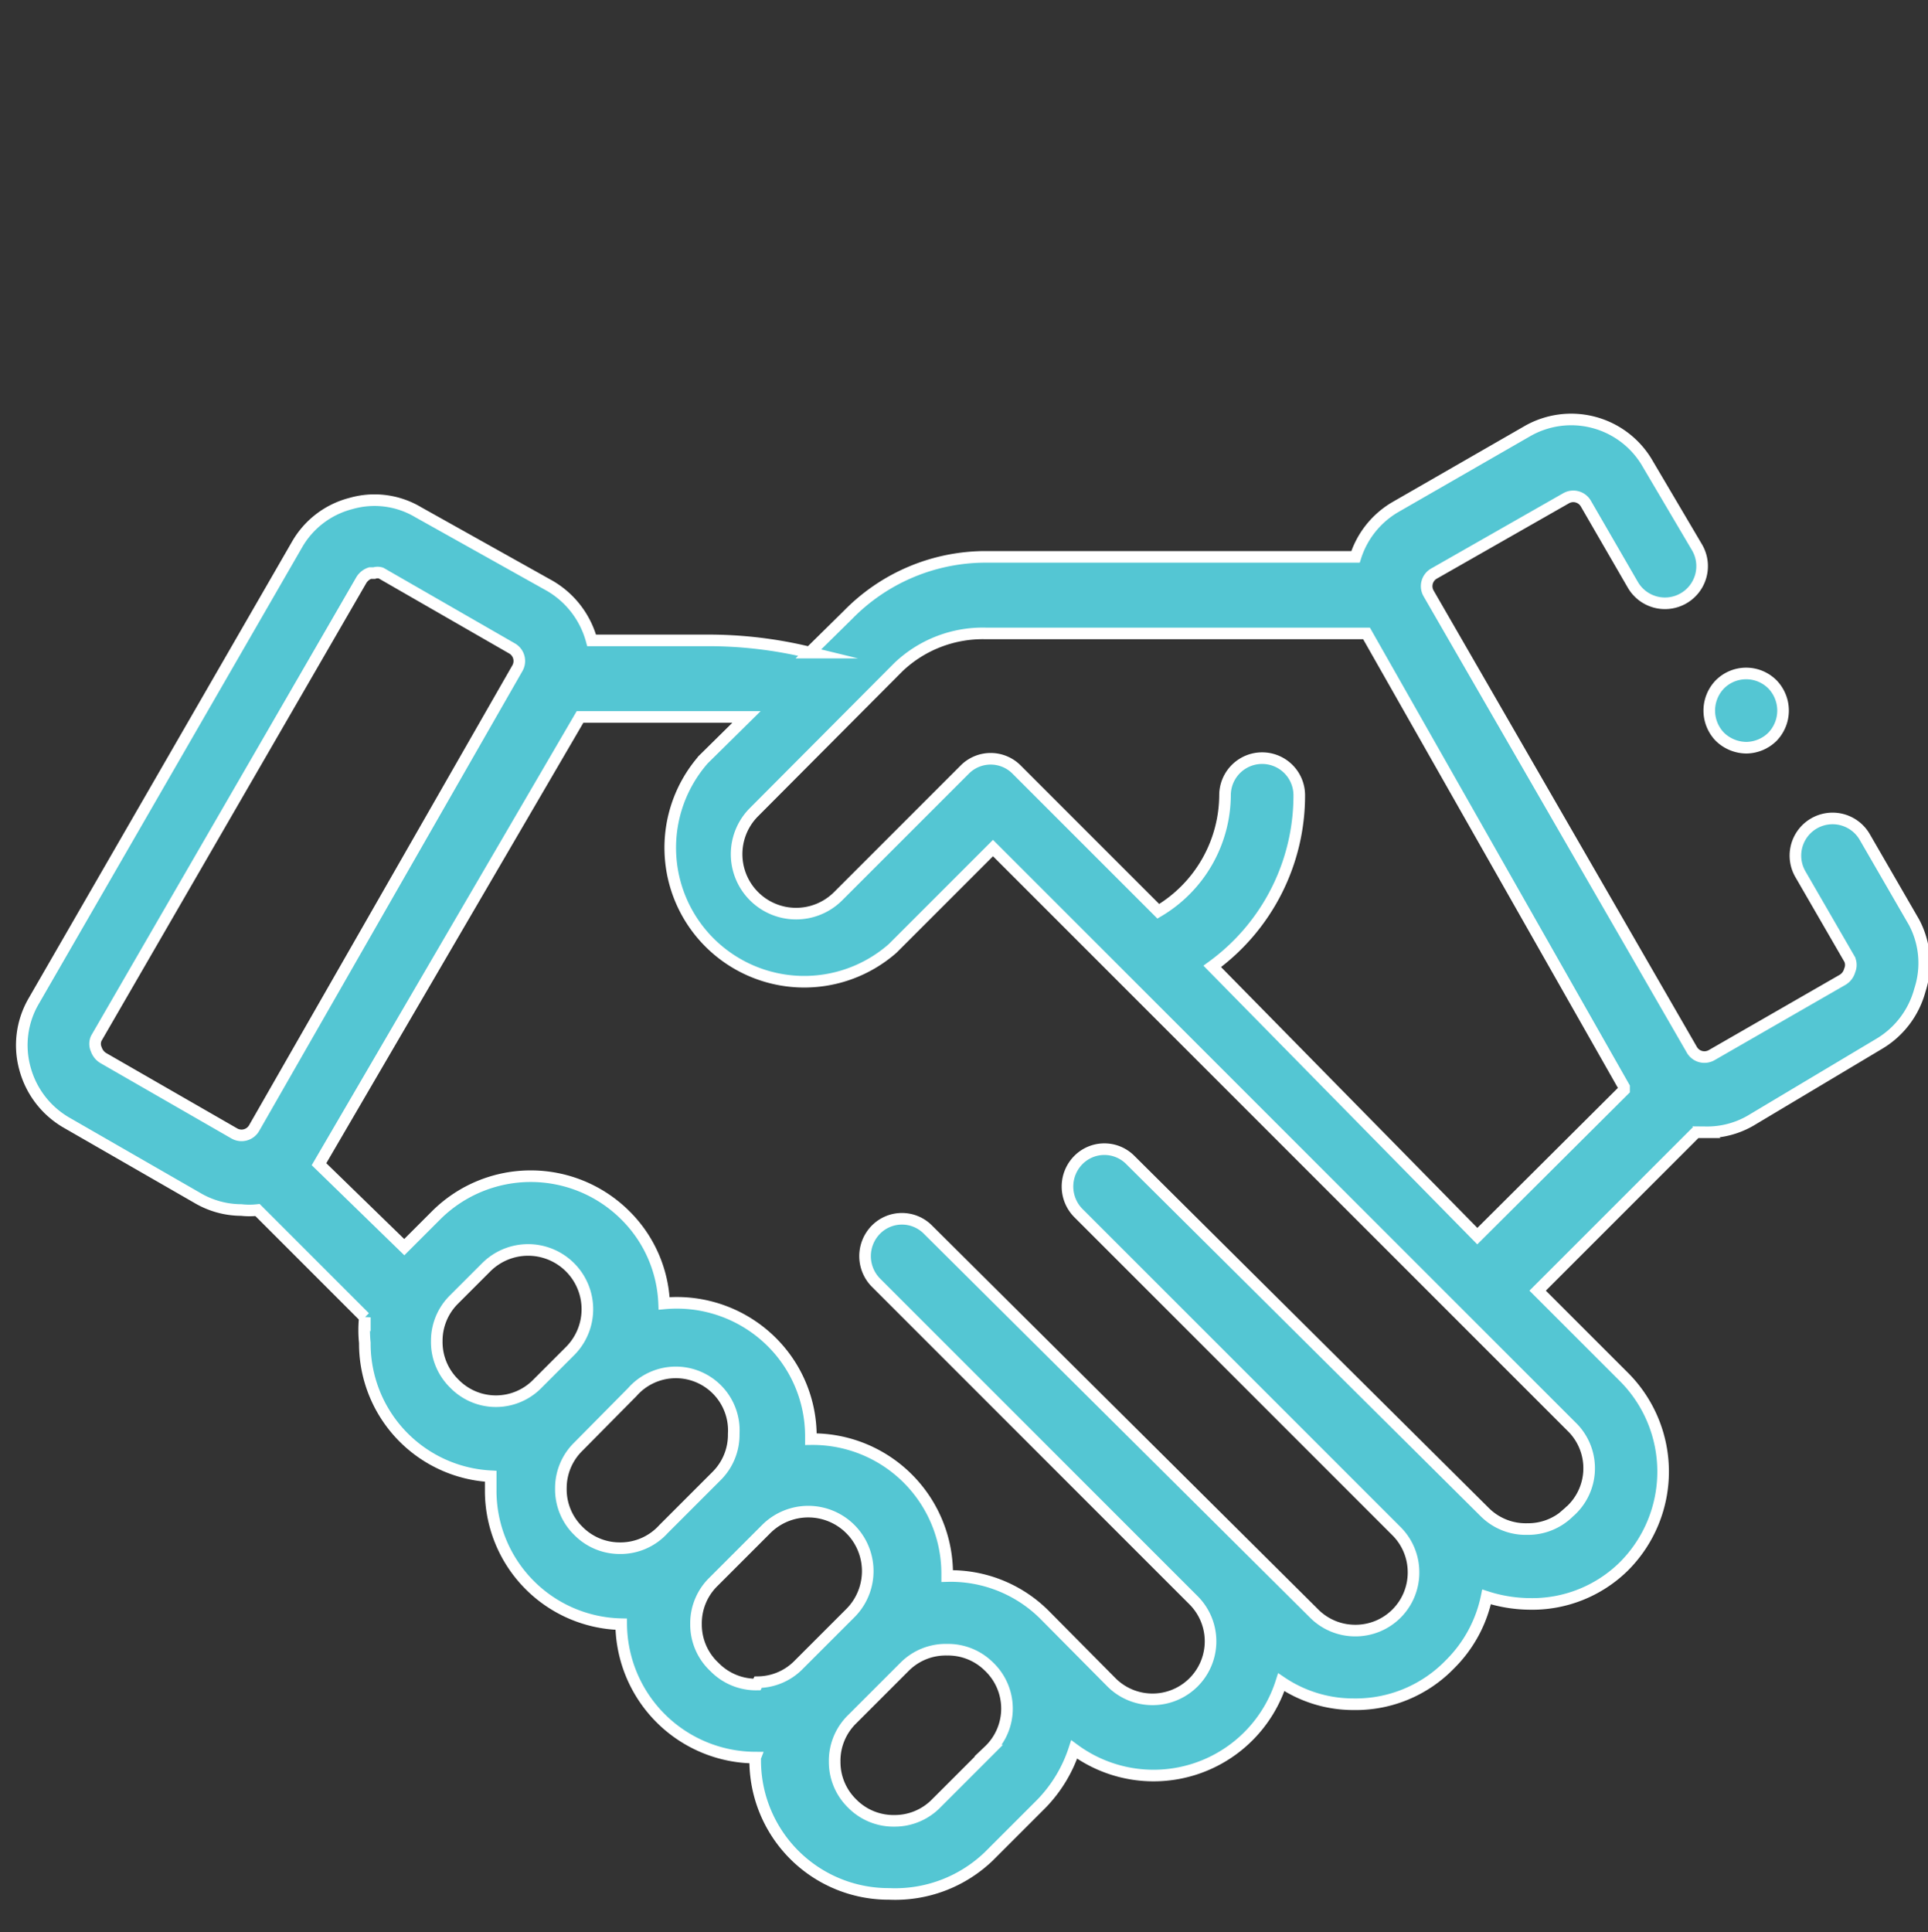 <svg xmlns="http://www.w3.org/2000/svg" id="Corporate_Partnerships_Toolbox" data-name="Corporate Partnerships Toolbox" viewBox="0 0 33.24 33.31"><rect x="0" y="0" width="33.24" height="33.31" fill="#333333" stroke="none"/><path d="M20.9,16.66a3.64,3.64,0,0,0,1.5-2.95.64.64,0,0,0-1.28,0,2.34,2.34,0,0,1-1.15,2l-2.44-2.44a.63.63,0,0,0-.9,0l-2.18,2.18A1,1,0,1,1,13,14l2.49-2.5A2.11,2.11,0,0,1,17,10.92h6.56L28,18.74l0,.05-2.53,2.52Zm6.15,9.41a1,1,0,0,1-.72.29,1,1,0,0,1-.73-.29L19.49,20a.63.63,0,0,0-.9,0,.65.65,0,0,0,0,.91l5.48,5.48a1,1,0,0,1,.3.72,1,1,0,0,1-1,1,1,1,0,0,1-.72-.3L16,21.2a.63.63,0,0,0-.9,0,.65.65,0,0,0,0,.91l5.48,5.48A1,1,0,1,1,19.16,29L18,27.83h0a2.29,2.29,0,0,0-1.67-.66v-.05a2.32,2.32,0,0,0-2.35-2.31v-.05a2.29,2.29,0,0,0-.68-1.63,2.32,2.32,0,0,0-1.85-.66,2.26,2.26,0,0,0-.67-1.52,2.31,2.31,0,0,0-3.26,0l-.55.55h0L5.5,20.07,10,12.36h2.21q.33,0,.66,0l-.74.73a2.31,2.31,0,0,0,3.26,3.26l1.73-1.73,10,10a1,1,0,0,1,0,1.45m-10,4.11-.91.91a1,1,0,0,1-.72.3,1,1,0,0,1-.73-.3,1,1,0,0,1-.3-.72,1,1,0,0,1,.3-.73l.91-.91a1,1,0,0,1,.73-.29,1,1,0,0,1,.72.29,1,1,0,0,1,0,1.45m-4-1.14a1,1,0,0,1-.73-.3A1,1,0,0,1,12,28a1,1,0,0,1,.3-.73l.91-.91a1,1,0,0,1,1.45,1.45l-.91.91a1,1,0,0,1-.72.3m-2.36-2.35a1,1,0,0,1-.72-.3,1,1,0,0,1-.3-.73,1,1,0,0,1,.3-.72L10.9,24a1,1,0,0,1,1.75.72,1,1,0,0,1-.3.73l-.91.91a1,1,0,0,1-.73.3M7.53,23.12a1,1,0,0,1,.3-.72l.55-.55a1,1,0,1,1,1.45,1.44l-.56.56a1,1,0,0,1-1.44,0,1,1,0,0,1-.3-.73M1.78,18.24a.28.28,0,0,1-.12-.15.23.23,0,0,1,0-.19L6.23,10a.28.28,0,0,1,.15-.12h.07a.19.19,0,0,1,.12,0l2.26,1.3a.25.25,0,0,1,.09.34L4.38,19.45a.25.25,0,0,1-.34.09ZM33,15.9l-.85-1.47a.64.64,0,1,0-1.11.64l.85,1.47a.24.24,0,0,1,0,.19.27.27,0,0,1-.12.16l-2.26,1.3a.25.25,0,0,1-.34-.09l-4.54-7.87a.25.25,0,0,1,.09-.34L27,8.59a.25.25,0,0,1,.34.09l.81,1.4a.64.64,0,0,0,1.11-.64L28.41,8a1.52,1.52,0,0,0-2.09-.56l-2.26,1.3a1.53,1.53,0,0,0-.69.86H17a3.32,3.32,0,0,0-2.38,1l-.66.65a7.37,7.37,0,0,0-1.76-.21h-2a1.56,1.56,0,0,0-.72-.94L7.21,8.83a1.47,1.47,0,0,0-1.16-.15,1.5,1.5,0,0,0-.93.71L.58,17.26a1.51,1.51,0,0,0-.15,1.16,1.54,1.54,0,0,0,.71.93l2.26,1.3a1.5,1.5,0,0,0,.76.21,1.27,1.27,0,0,0,.28,0l1.85,1.85a2.12,2.12,0,0,0,0,.44,2.29,2.29,0,0,0,2.17,2.3c0,.08,0,.16,0,.24A2.3,2.3,0,0,0,10.71,28h0V28a2.32,2.32,0,0,0,2.31,2.3h0a.07.07,0,0,0,0,.05,2.3,2.3,0,0,0,2.31,2.3A2.33,2.33,0,0,0,17.05,32l.91-.91a2.42,2.42,0,0,0,.56-.93A2.31,2.31,0,0,0,22.09,29a2.22,2.22,0,0,0,1.25.38A2.26,2.26,0,0,0,25,28.69a2.29,2.29,0,0,0,.63-1.16,2.48,2.48,0,0,0,.73.12A2.25,2.25,0,0,0,28,27a2.31,2.31,0,0,0,0-3.26l-1.49-1.49,2.73-2.73h.18a1.49,1.49,0,0,0,.76-.2L32.39,18a1.54,1.54,0,0,0,.71-.93A1.5,1.5,0,0,0,33,15.9" fill="#54c6d3"></path><path d="M20.9,16.66a3.64,3.64,0,0,0,1.5-2.95.64.64,0,0,0-1.28,0,2.34,2.34,0,0,1-1.15,2l-2.44-2.44a.63.63,0,0,0-.9,0l-2.18,2.18A1,1,0,1,1,13,14l2.49-2.5A2.11,2.11,0,0,1,17,10.92h6.56L28,18.74l0,.05-2.53,2.52Zm6.15,9.41a1,1,0,0,1-.72.29,1,1,0,0,1-.73-.29L19.49,20a.63.63,0,0,0-.9,0,.65.65,0,0,0,0,.91l5.48,5.48a1,1,0,0,1,.3.72,1,1,0,0,1-1,1,1,1,0,0,1-.72-.3L16,21.2a.63.63,0,0,0-.9,0,.65.65,0,0,0,0,.91l5.48,5.48A1,1,0,1,1,19.16,29L18,27.83h0a2.29,2.29,0,0,0-1.67-.66v-.05a2.32,2.32,0,0,0-2.35-2.31v-.05a2.29,2.29,0,0,0-.68-1.63,2.32,2.32,0,0,0-1.85-.66,2.26,2.26,0,0,0-.67-1.52,2.31,2.31,0,0,0-3.26,0l-.55.55h0L5.5,20.07,10,12.36h2.21q.33,0,.66,0l-.74.73a2.31,2.31,0,0,0,3.26,3.26l1.73-1.73,10,10A1,1,0,0,1,27.05,26.07Zm-10,4.11-.91.91a1,1,0,0,1-.72.3,1,1,0,0,1-.73-.3,1,1,0,0,1-.3-.72,1,1,0,0,1,.3-.73l.91-.91a1,1,0,0,1,.73-.29,1,1,0,0,1,.72.29A1,1,0,0,1,17.05,30.18Zm-4-1.14a1,1,0,0,1-.73-.3A1,1,0,0,1,12,28a1,1,0,0,1,.3-.73l.91-.91a1,1,0,0,1,1.45,1.45l-.91.91A1,1,0,0,1,13.07,29Zm-2.36-2.35a1,1,0,0,1-.72-.3,1,1,0,0,1-.3-.73,1,1,0,0,1,.3-.72L10.9,24a1,1,0,0,1,1.75.72,1,1,0,0,1-.3.73l-.91.91A1,1,0,0,1,10.71,26.69ZM7.53,23.12a1,1,0,0,1,.3-.72l.55-.55a1,1,0,1,1,1.45,1.44l-.56.56a1,1,0,0,1-1.44,0A1,1,0,0,1,7.53,23.12ZM1.78,18.24a.28.28,0,0,1-.12-.15.23.23,0,0,1,0-.19L6.23,10a.28.28,0,0,1,.15-.12h.07a.19.19,0,0,1,.12,0l2.26,1.3a.25.25,0,0,1,.09.34L4.38,19.45a.25.25,0,0,1-.34.09ZM33,15.9l-.85-1.47a.64.64,0,1,0-1.11.64l.85,1.47a.24.24,0,0,1,0,.19.27.27,0,0,1-.12.16l-2.26,1.3a.25.25,0,0,1-.34-.09l-4.54-7.87a.25.25,0,0,1,.09-.34L27,8.59a.25.25,0,0,1,.34.09l.81,1.4a.64.64,0,0,0,1.11-.64L28.41,8a1.52,1.52,0,0,0-2.09-.56l-2.26,1.3a1.53,1.53,0,0,0-.69.86H17a3.32,3.32,0,0,0-2.38,1l-.66.65a7.37,7.37,0,0,0-1.76-.21h-2a1.56,1.56,0,0,0-.72-.94L7.21,8.83a1.47,1.47,0,0,0-1.16-.15,1.5,1.5,0,0,0-.93.71L.58,17.26a1.51,1.51,0,0,0-.15,1.16,1.54,1.54,0,0,0,.71.93l2.26,1.3a1.5,1.5,0,0,0,.76.21,1.27,1.27,0,0,0,.28,0l1.85,1.85a2.12,2.12,0,0,0,0,.44,2.29,2.29,0,0,0,2.17,2.3c0,.08,0,.16,0,.24A2.3,2.3,0,0,0,10.71,28h0V28a2.32,2.32,0,0,0,2.31,2.3h0a.07.07,0,0,0,0,.05,2.3,2.3,0,0,0,2.31,2.3A2.33,2.33,0,0,0,17.05,32l.91-.91a2.42,2.42,0,0,0,.56-.93A2.31,2.31,0,0,0,22.09,29a2.22,2.22,0,0,0,1.25.38A2.26,2.26,0,0,0,25,28.69a2.29,2.29,0,0,0,.63-1.16,2.48,2.48,0,0,0,.73.12A2.25,2.25,0,0,0,28,27a2.31,2.31,0,0,0,0-3.26l-1.49-1.49,2.73-2.73h.18a1.49,1.49,0,0,0,.76-.2L32.39,18a1.54,1.54,0,0,0,.71-.93A1.5,1.5,0,0,0,33,15.9Z" fill="none" stroke="#fff" stroke-miterlimit="10" stroke-width="0.2"></path><path d="M30.11,12.89a.65.65,0,0,0,.45-.19.65.65,0,0,0,0-.9.64.64,0,0,0-.91,0,.65.65,0,0,0,0,.9.66.66,0,0,0,.46.19" fill="#54c6d3"></path><path d="M30.11,12.89a.65.65,0,0,0,.45-.19.65.65,0,0,0,0-.9.64.64,0,0,0-.91,0,.65.65,0,0,0,0,.9A.66.66,0,0,0,30.11,12.89Z" fill="none" stroke="#fff" stroke-miterlimit="10" stroke-width="0.2"></path></svg>